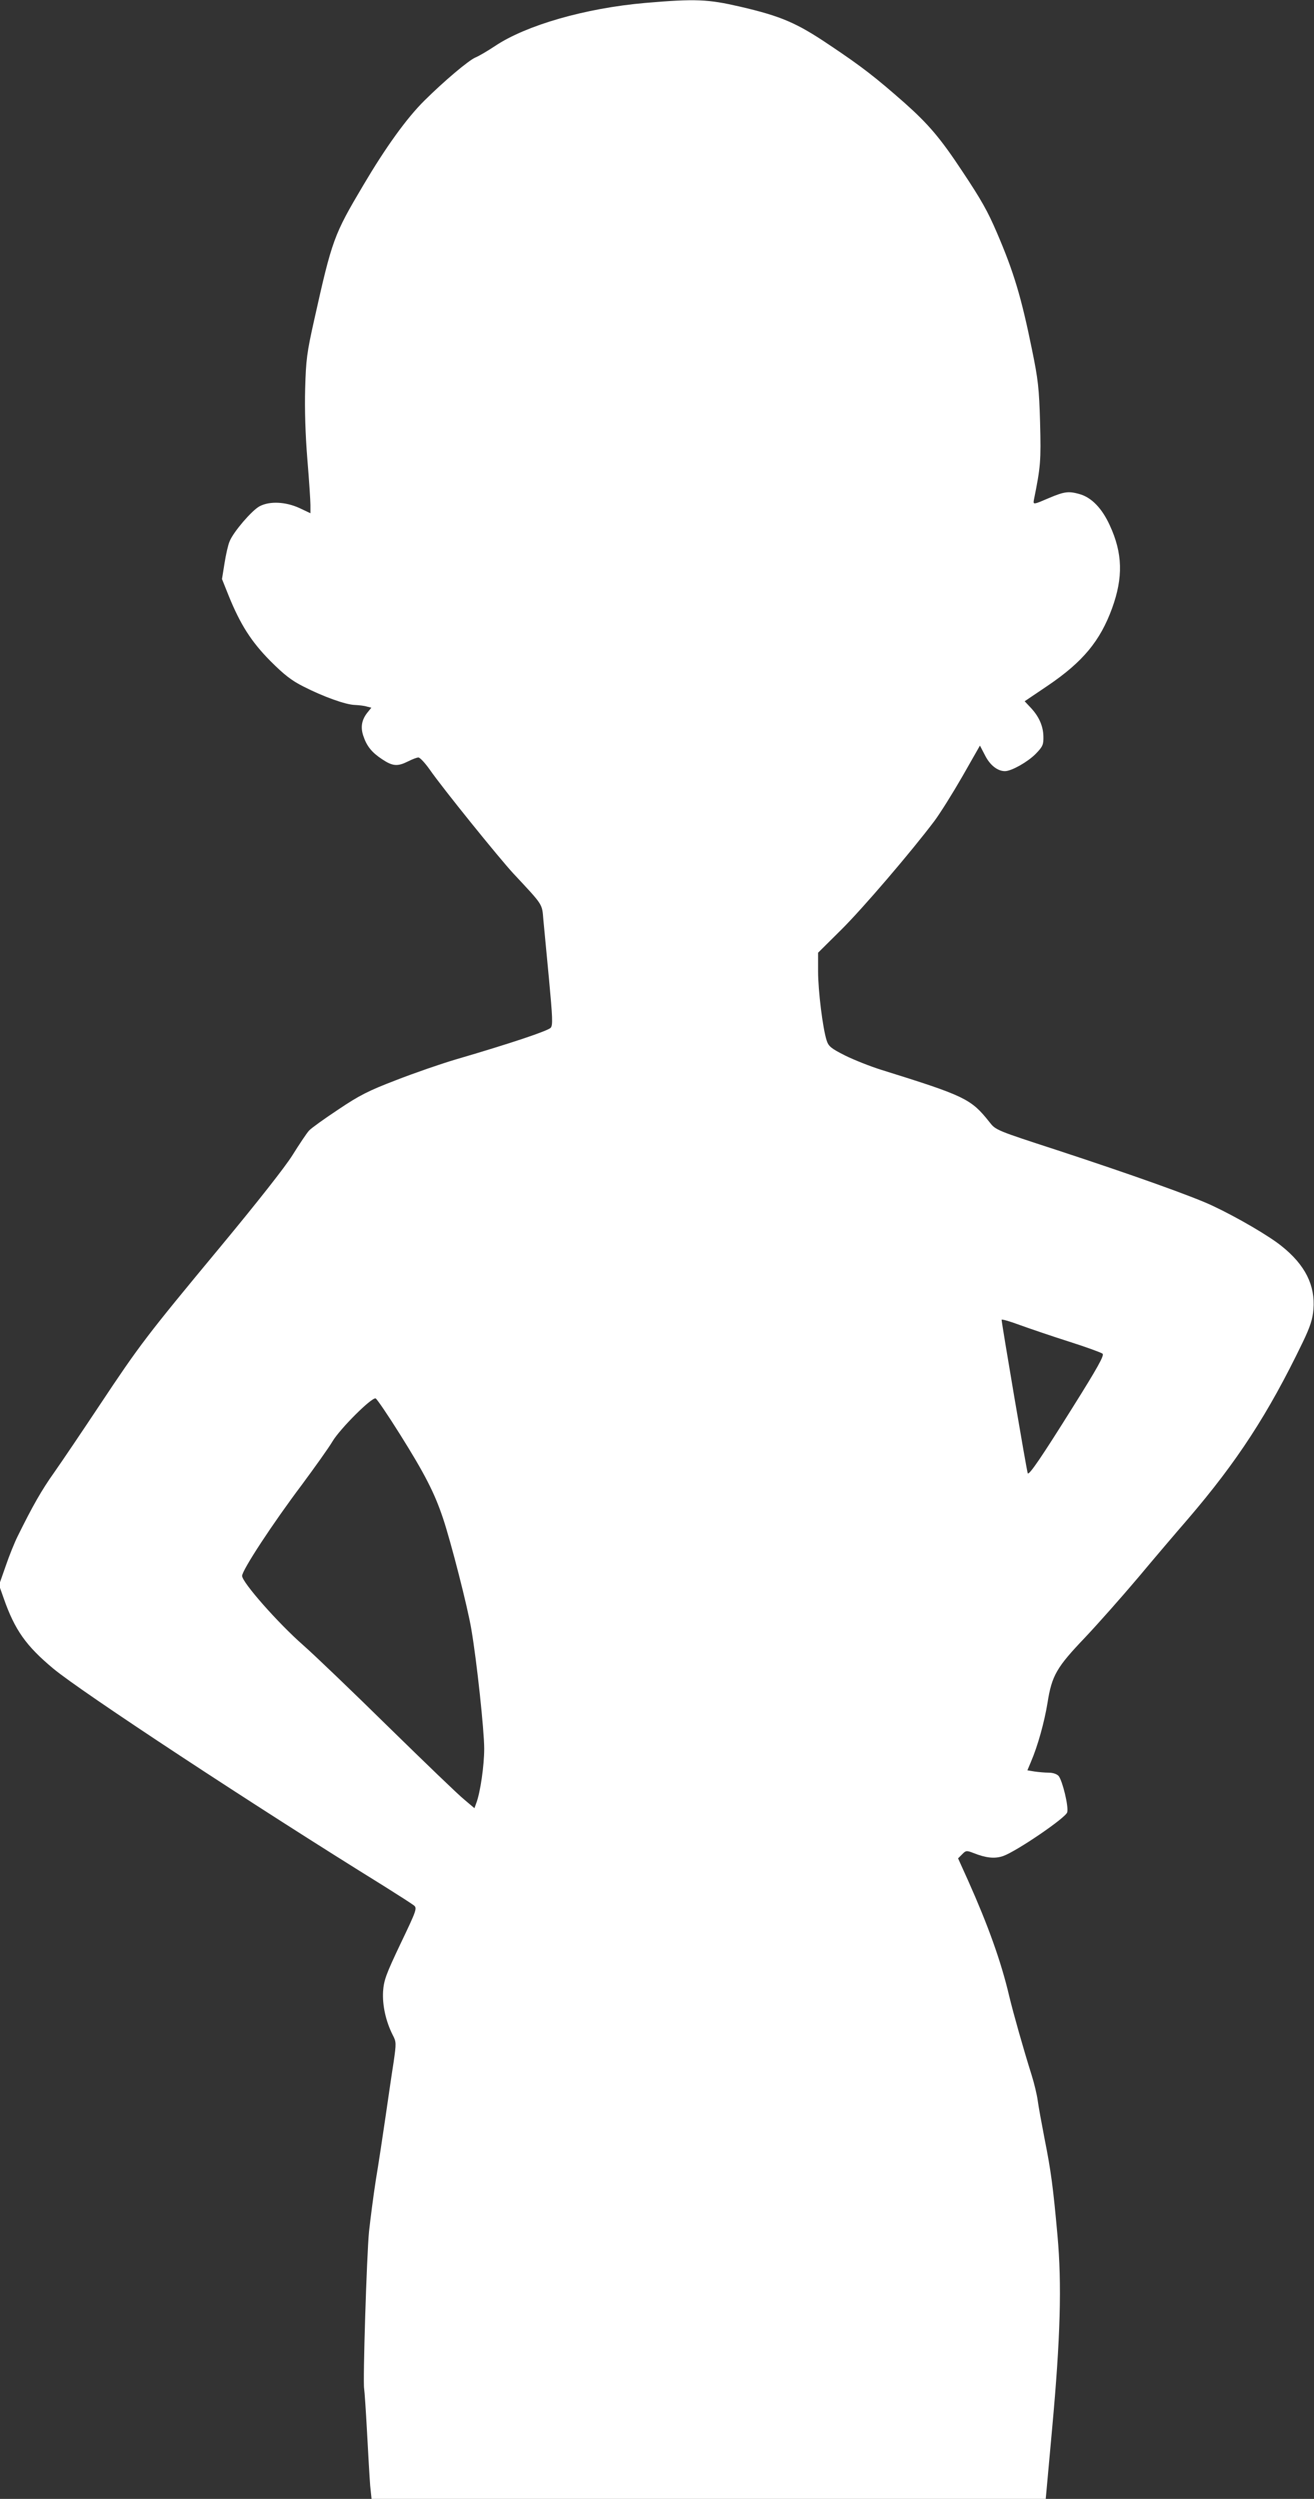 <?xml version="1.0" standalone="no"?>
<!DOCTYPE svg PUBLIC "-//W3C//DTD SVG 20010904//EN"
 "http://www.w3.org/TR/2001/REC-SVG-20010904/DTD/svg10.dtd">
<svg version="1.0" xmlns="http://www.w3.org/2000/svg"
 width="673pt" height="1280pt" viewBox="0 0 673 1280"
 preserveAspectRatio="xMidYMid meet">
<rect x="0" y="0" width="673" height="1280" fill="#333333" stroke="none"/>
<g transform="translate(0,1280) scale(0.1,-0.1)"
fill="#ffffff" stroke="none">
<path d="M3305 12785 c-308 -27 -610 -114 -770 -221 -36 -24 -80 -50 -99 -58
-36 -15 -161 -121 -262 -221 -91 -90 -199 -240 -314 -435 -150 -253 -159 -277
-251 -690 -37 -165 -42 -203 -46 -350 -3 -105 1 -236 11 -360 9 -108 16 -215
16 -237 l0 -42 -57 27 c-71 32 -151 36 -203 9 -40 -21 -135 -132 -154 -180 -8
-18 -19 -68 -26 -112 l-13 -81 34 -85 c60 -148 116 -236 214 -335 70 -70 108
-100 170 -131 102 -52 216 -93 263 -94 20 -1 48 -4 60 -8 l24 -6 -21 -26 c-28
-36 -35 -72 -21 -116 18 -55 44 -87 97 -122 54 -36 79 -38 133 -11 22 11 45
20 53 20 8 0 34 -28 58 -62 65 -94 355 -453 429 -533 154 -165 146 -153 153
-236 4 -40 17 -178 29 -306 18 -193 20 -234 9 -247 -13 -16 -204 -80 -491
-164 -74 -22 -210 -69 -302 -105 -141 -54 -188 -78 -295 -150 -71 -47 -138
-95 -150 -108 -12 -13 -50 -70 -85 -126 -38 -61 -184 -246 -368 -468 -380
-458 -414 -503 -618 -810 -91 -137 -197 -294 -235 -348 -64 -90 -110 -171
-187 -327 -15 -30 -43 -99 -61 -152 l-34 -97 24 -68 c57 -163 115 -244 254
-360 144 -120 1033 -705 1692 -1113 75 -47 145 -92 155 -100 17 -14 14 -24
-68 -195 -75 -158 -86 -188 -90 -246 -4 -71 14 -152 49 -222 19 -36 19 -42 5
-140 -9 -56 -27 -181 -41 -277 -14 -96 -36 -243 -50 -326 -13 -83 -28 -202
-35 -265 -12 -125 -32 -771 -25 -804 2 -11 9 -112 15 -225 6 -113 13 -235 16
-272 l7 -68 1726 0 1727 0 33 363 c42 459 50 736 27 988 -22 245 -33 328 -66
494 -15 77 -31 165 -35 195 -4 30 -18 89 -31 130 -43 137 -93 314 -115 405
-41 176 -109 365 -211 593 l-51 113 21 21 c19 20 23 20 59 6 63 -25 108 -30
151 -15 68 24 321 196 328 224 8 29 -24 161 -44 186 -9 10 -29 17 -51 17 -20
0 -52 3 -73 6 l-36 6 18 43 c35 81 69 204 85 302 22 141 47 183 192 335 68 72
190 210 272 307 81 97 196 232 255 300 252 294 411 538 587 903 40 83 52 121
56 171 10 123 -42 228 -164 325 -63 51 -227 147 -353 206 -99 47 -410 158
-797 285 -310 101 -313 102 -345 143 -95 120 -125 134 -554 268 -55 17 -138
50 -185 73 -73 37 -85 47 -95 77 -20 61 -44 255 -44 354 l0 96 118 117 c111
110 359 400 478 558 29 39 93 141 143 228 l90 158 26 -50 c25 -50 64 -81 102
-81 34 0 118 48 158 89 36 37 40 47 39 89 -1 53 -23 103 -66 148 l-30 32 120
81 c178 121 267 228 328 396 57 157 54 282 -12 424 -39 86 -92 141 -151 159
-58 17 -80 15 -158 -18 -81 -35 -84 -36 -80 -12 35 173 37 201 32 397 -5 176
-10 221 -41 372 -55 271 -94 401 -181 603 -46 107 -78 165 -178 315 -111 168
-172 239 -293 347 -150 132 -219 186 -385 297 -169 114 -248 148 -459 197
-164 38 -228 41 -485 19z m2170 -6857 c88 -28 165 -56 172 -62 10 -8 -25 -71
-153 -275 -157 -251 -222 -347 -230 -338 -4 3 -134 770 -134 787 0 4 42 -8 93
-27 50 -18 164 -57 252 -85z m-3427 -474 c128 -204 178 -302 221 -431 40 -119
126 -454 145 -568 28 -163 66 -519 66 -612 0 -87 -20 -226 -41 -280 l-9 -25
-52 44 c-29 23 -202 190 -386 370 -183 180 -380 369 -438 420 -130 114 -314
323 -314 356 0 29 155 266 307 468 65 88 136 187 156 221 39 65 201 227 221
220 6 -2 62 -84 124 -183z"/>
</g>
</svg>
